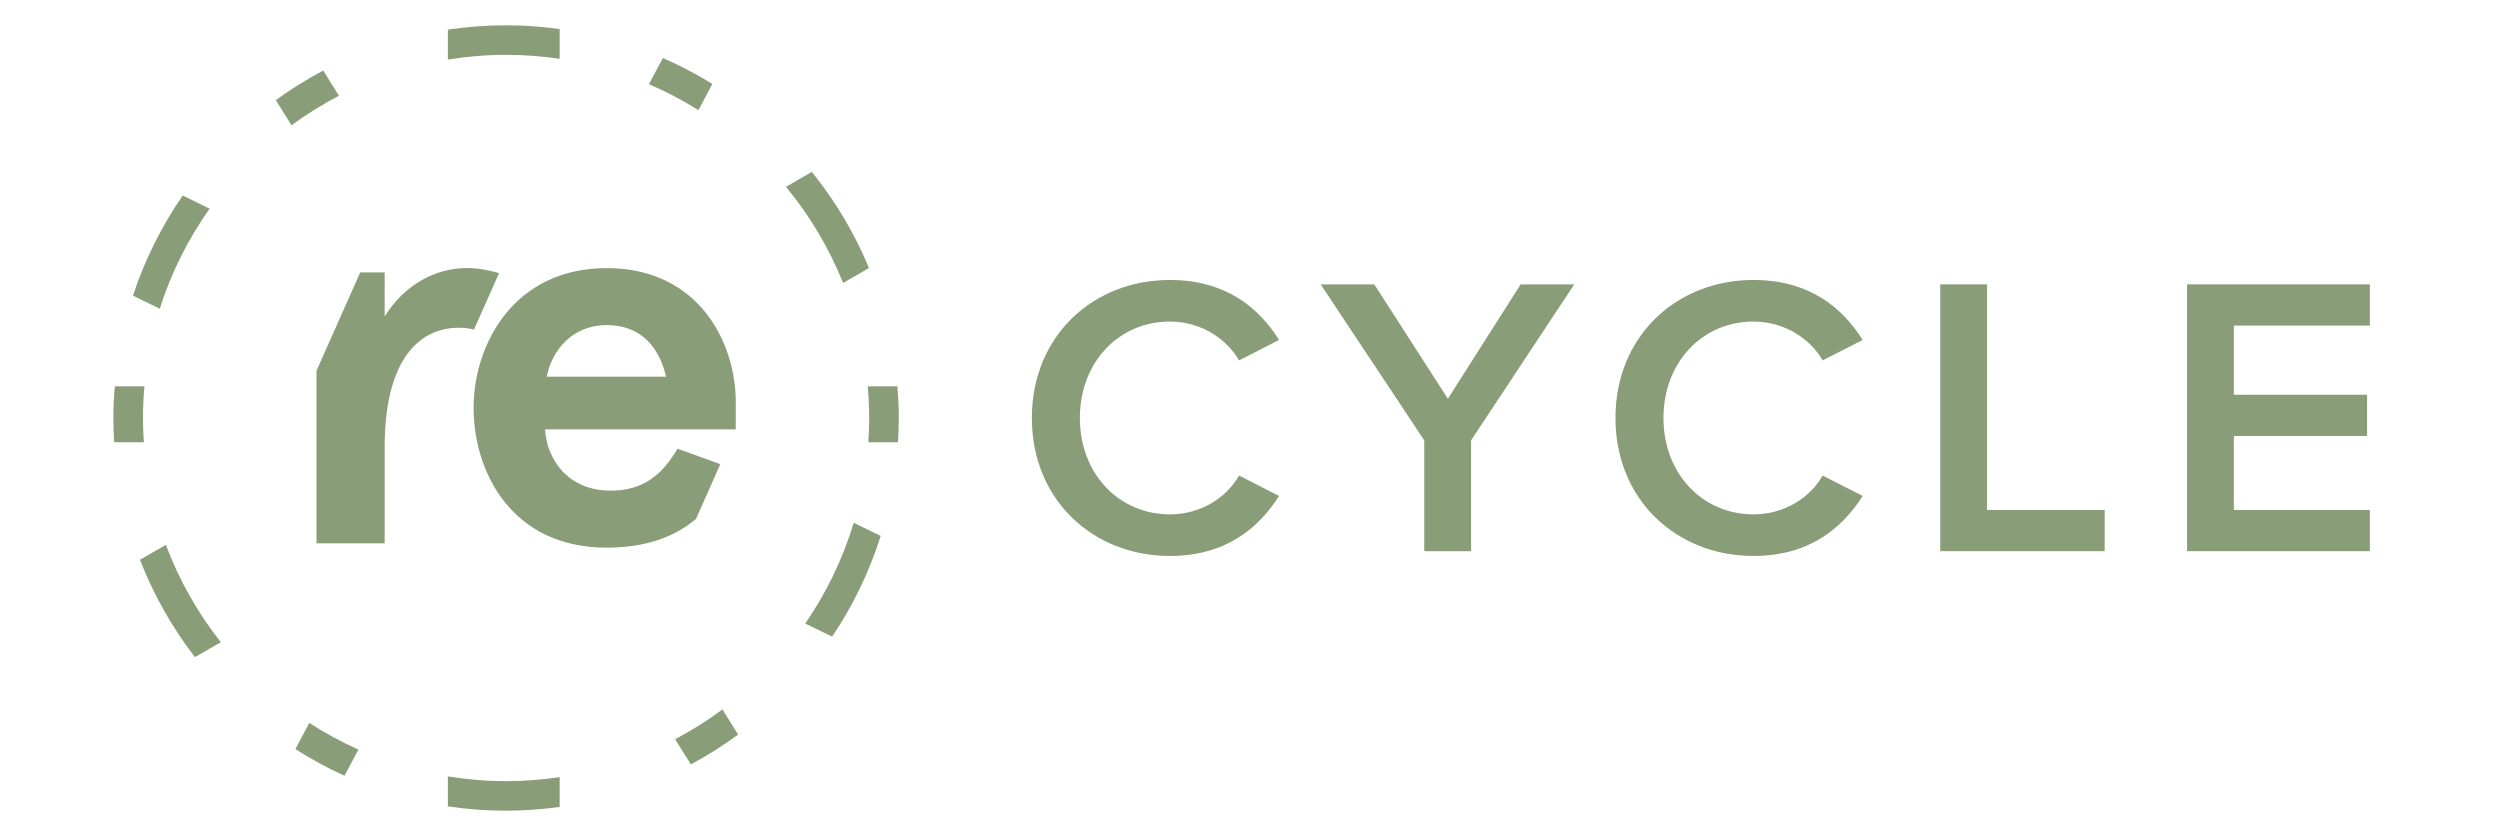 <?xml version="1.0" encoding="UTF-8"?>
<svg id="Layer_1" data-name="Layer 1" xmlns="http://www.w3.org/2000/svg" version="1.1" viewBox="0 0 750 250">
  <defs>
    <style>
      .cls-1 {
        fill: #899d78;
        stroke-width: 0px;
      }
    </style>
  </defs>
  <g>
    <g>
      <path class="cls-1" d="M139.97,80.42c-9.4,0-18.63,5-24.57,14.51v-13.22h-7.33l-13.12,29.51v51.77h20.45v-28.87c0-26.29,10.39-35.8,22.26-35.8,1.68,0,3.16.19,4.53.55l7.53-16.93c-3.18-.91-6.24-1.53-9.75-1.53Z"/>
      <path class="cls-1" d="M216.09,139.25l-12.83-4.64c-4.95,8.39-10.72,12.58-20.12,12.58-12.7,0-19.13-9.35-19.62-18.38h57.2v-.03s.01-8.2.01-8.2c0-17.74-11.05-40.15-38.75-40.15s-39.9,22.74-39.9,41.93,11.38,41.93,39.9,41.93c11.68,0,20.34-3.17,26.82-8.62l7.28-16.41ZM181.99,97.52c10.88,0,15.99,7.42,17.81,15.48h-35.78c1.49-7.74,7.59-15.48,17.97-15.48Z"/>
    </g>
    <g>
      <path class="cls-1" d="M87.45,37.58c4.5-3.3,9.26-6.26,14.24-8.86l-4.72-7.55c-4.96,2.62-9.72,5.59-14.23,8.87l4.71,7.53Z"/>
      <path class="cls-1" d="M194.68,25.25c5.17,2.22,10.12,4.84,14.85,7.8l4.18-7.86c-4.74-2.94-9.7-5.54-14.85-7.79l-4.17,7.85Z"/>
      <path class="cls-1" d="M134.36,8.88v8.99c5.69-.92,11.52-1.42,17.47-1.42,5.46,0,10.83.41,16.07,1.2v-8.94c-5.26-.72-10.62-1.12-16.07-1.12-5.93,0-11.77.45-17.47,1.3Z"/>
      <path class="cls-1" d="M243.55,51.57l-7.76,4.48c7.12,8.6,12.91,18.32,17.14,28.83l7.77-4.48c-4.34-10.45-10.14-20.15-17.15-28.83Z"/>
      <path class="cls-1" d="M42.89,125.39c0-3.2.17-6.36.44-9.48h-8.9c-.25,3.13-.42,6.29-.42,9.48,0,2.45.1,4.87.25,7.29h8.9c-.16-2.41-.27-4.84-.27-7.29Z"/>
      <path class="cls-1" d="M260.76,125.39c0,2.45-.11,4.88-.27,7.29h8.9c.15-2.41.25-4.84.25-7.29,0-3.2-.16-6.35-.42-9.48h-8.9c.27,3.13.44,6.29.44,9.48Z"/>
      <path class="cls-1" d="M264.2,160.78l-8.08-3.94c-3.29,10.89-8.24,21.06-14.55,30.22l8.07,3.93c6.21-9.23,11.15-19.39,14.57-30.21Z"/>
      <path class="cls-1" d="M167.9,242.08v-8.94c-5.25.78-10.61,1.2-16.07,1.2-5.95,0-11.78-.5-17.47-1.42v8.99c5.7.85,11.53,1.3,17.47,1.3,5.46,0,10.82-.41,16.07-1.13Z"/>
      <path class="cls-1" d="M39.89,88.7l8.04,3.92c3.43-10.84,8.52-20.94,14.96-30.02l-8.08-3.94c-6.32,9.16-11.37,19.26-14.92,30.04Z"/>
      <path class="cls-1" d="M216.73,212.83c-4.48,3.33-9.23,6.31-14.19,8.94l4.72,7.55c4.95-2.65,9.68-5.65,14.18-8.95l-4.71-7.54Z"/>
      <path class="cls-1" d="M66.24,192.67c-6.9-8.76-12.5-18.59-16.48-29.22l-7.77,4.48c4.1,10.56,9.68,20.38,16.49,29.21l7.76-4.48Z"/>
      <path class="cls-1" d="M107.53,224.88c-5.14-2.3-10.06-4.97-14.74-8.01l-4.18,7.86c4.7,3,9.62,5.67,14.74,8l4.17-7.85Z"/>
    </g>
  </g>
  <g>
    <path class="cls-1" d="M309.56,125.39c0-24.6,18.36-41.4,41.4-41.4,16.8,0,26.76,8.4,32.76,18l-12,6.12c-3.84-6.6-11.52-11.64-20.76-11.64-15.24,0-27,12.12-27,28.92s11.76,28.92,27,28.92c9.24,0,16.92-4.92,20.76-11.64l12,6.12c-6.12,9.6-15.96,18-32.76,18-23.04,0-41.4-16.8-41.4-41.4Z"/>
    <path class="cls-1" d="M427.28,165.35v-33.24l-31.08-46.8h16.08l22.08,34.32,21.84-34.32h16.08l-30.96,46.8v33.24h-14.04Z"/>
    <path class="cls-1" d="M484.64,125.39c0-24.6,18.36-41.4,41.4-41.4,16.8,0,26.76,8.4,32.76,18l-12,6.12c-3.84-6.6-11.52-11.64-20.76-11.64-15.24,0-27,12.12-27,28.92s11.76,28.92,27,28.92c9.24,0,16.92-4.92,20.76-11.64l12,6.12c-6.12,9.6-15.96,18-32.76,18-23.04,0-41.4-16.8-41.4-41.4Z"/>
    <path class="cls-1" d="M582.08,165.35v-80.04h14.04v67.68h35.28v12.36h-49.32Z"/>
    <path class="cls-1" d="M656.12,165.35v-80.04h54.84v12.36h-40.8v20.76h39.96v12.36h-39.96v22.2h40.8v12.36h-54.84Z"/>
  </g>
</svg>